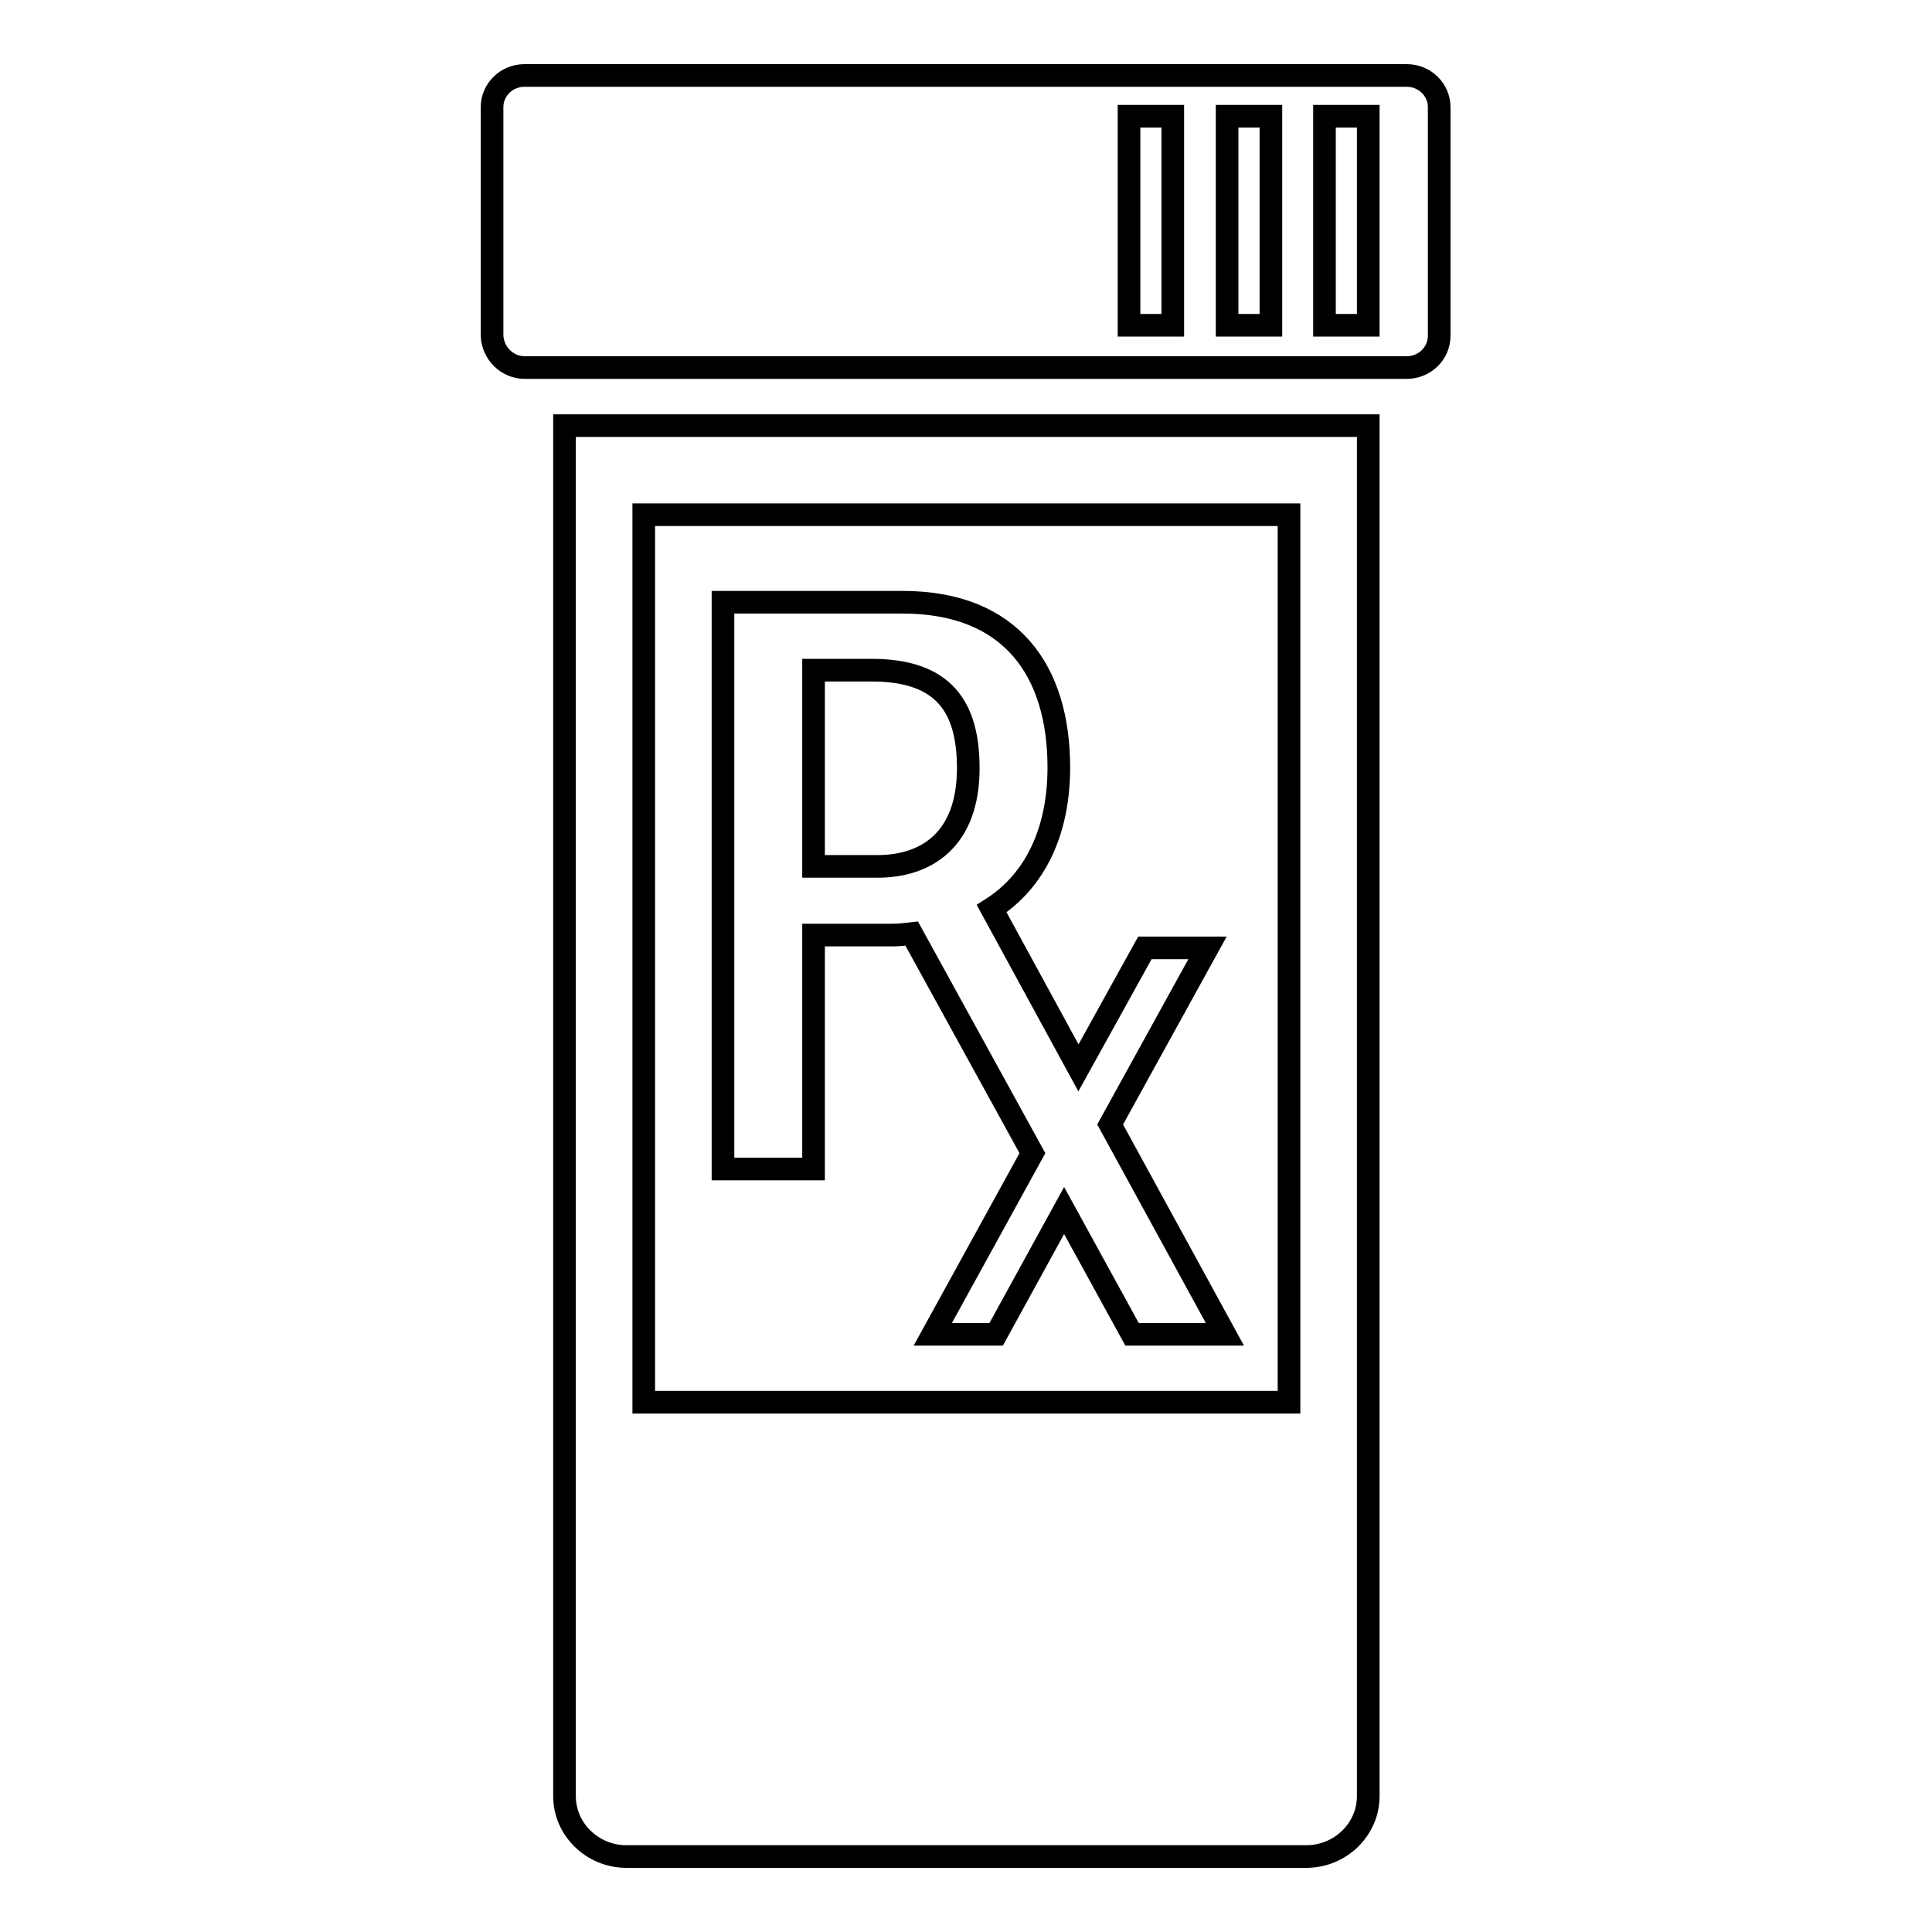 <?xml version="1.0" encoding="utf-8"?>
<!-- Svg Vector Icons : http://www.onlinewebfonts.com/icon -->
<!DOCTYPE svg PUBLIC "-//W3C//DTD SVG 1.1//EN" "http://www.w3.org/Graphics/SVG/1.1/DTD/svg11.dtd">
<svg version="1.1" xmlns="http://www.w3.org/2000/svg" xmlns:xlink="http://www.w3.org/1999/xlink" x="0px" y="0px" viewBox="0 0 256 256" enable-background="new 0 0 256 256" xml:space="preserve">
<g> <path stroke-width="3" fill-opacity="0" stroke="#000000"  d="M160,125.6h-8.3l-8.8,15.9l-11.5-21.1c5.8-3.7,8.9-10.3,8.9-18.7c0-12.8-6.3-21.9-20.7-21.9H95.8v75.1h12 v-31h10.5c0.9,0,1.6-0.1,2.5-0.2l16,29.1l-13.2,24h8.4l9-16.4l9,16.4h12.3L147.1,149L160,125.6L160,125.6z M116.3,114.8h-8.5v-26 h7.7c9.6,0,12.8,4.9,12.8,13C128.3,111.3,122.7,114.8,116.3,114.8L116.3,114.8z M74.8,238c0,4.4,3.7,8,8.2,8h90.1 c4.5,0,8.2-3.6,8.2-8V56.4H74.8V238L74.8,238z M85.3,68.2h85.5v117.6H85.3V68.2z M69.5,48.7h116.9c2.4,0,4.3-1.9,4.3-4.2V14.2 c0-2.3-1.9-4.2-4.3-4.2H69.5c-2.4,0-4.3,1.9-4.3,4.2v30.3C65.3,46.8,67.2,48.7,69.5,48.7z M175.5,15.4h5.8v27.7h-5.8V15.4z  M162.6,15.4h5.8v27.7h-5.8V15.4z M149.6,15.4h5.8v27.7h-5.8V15.4z"/></g>
</svg>